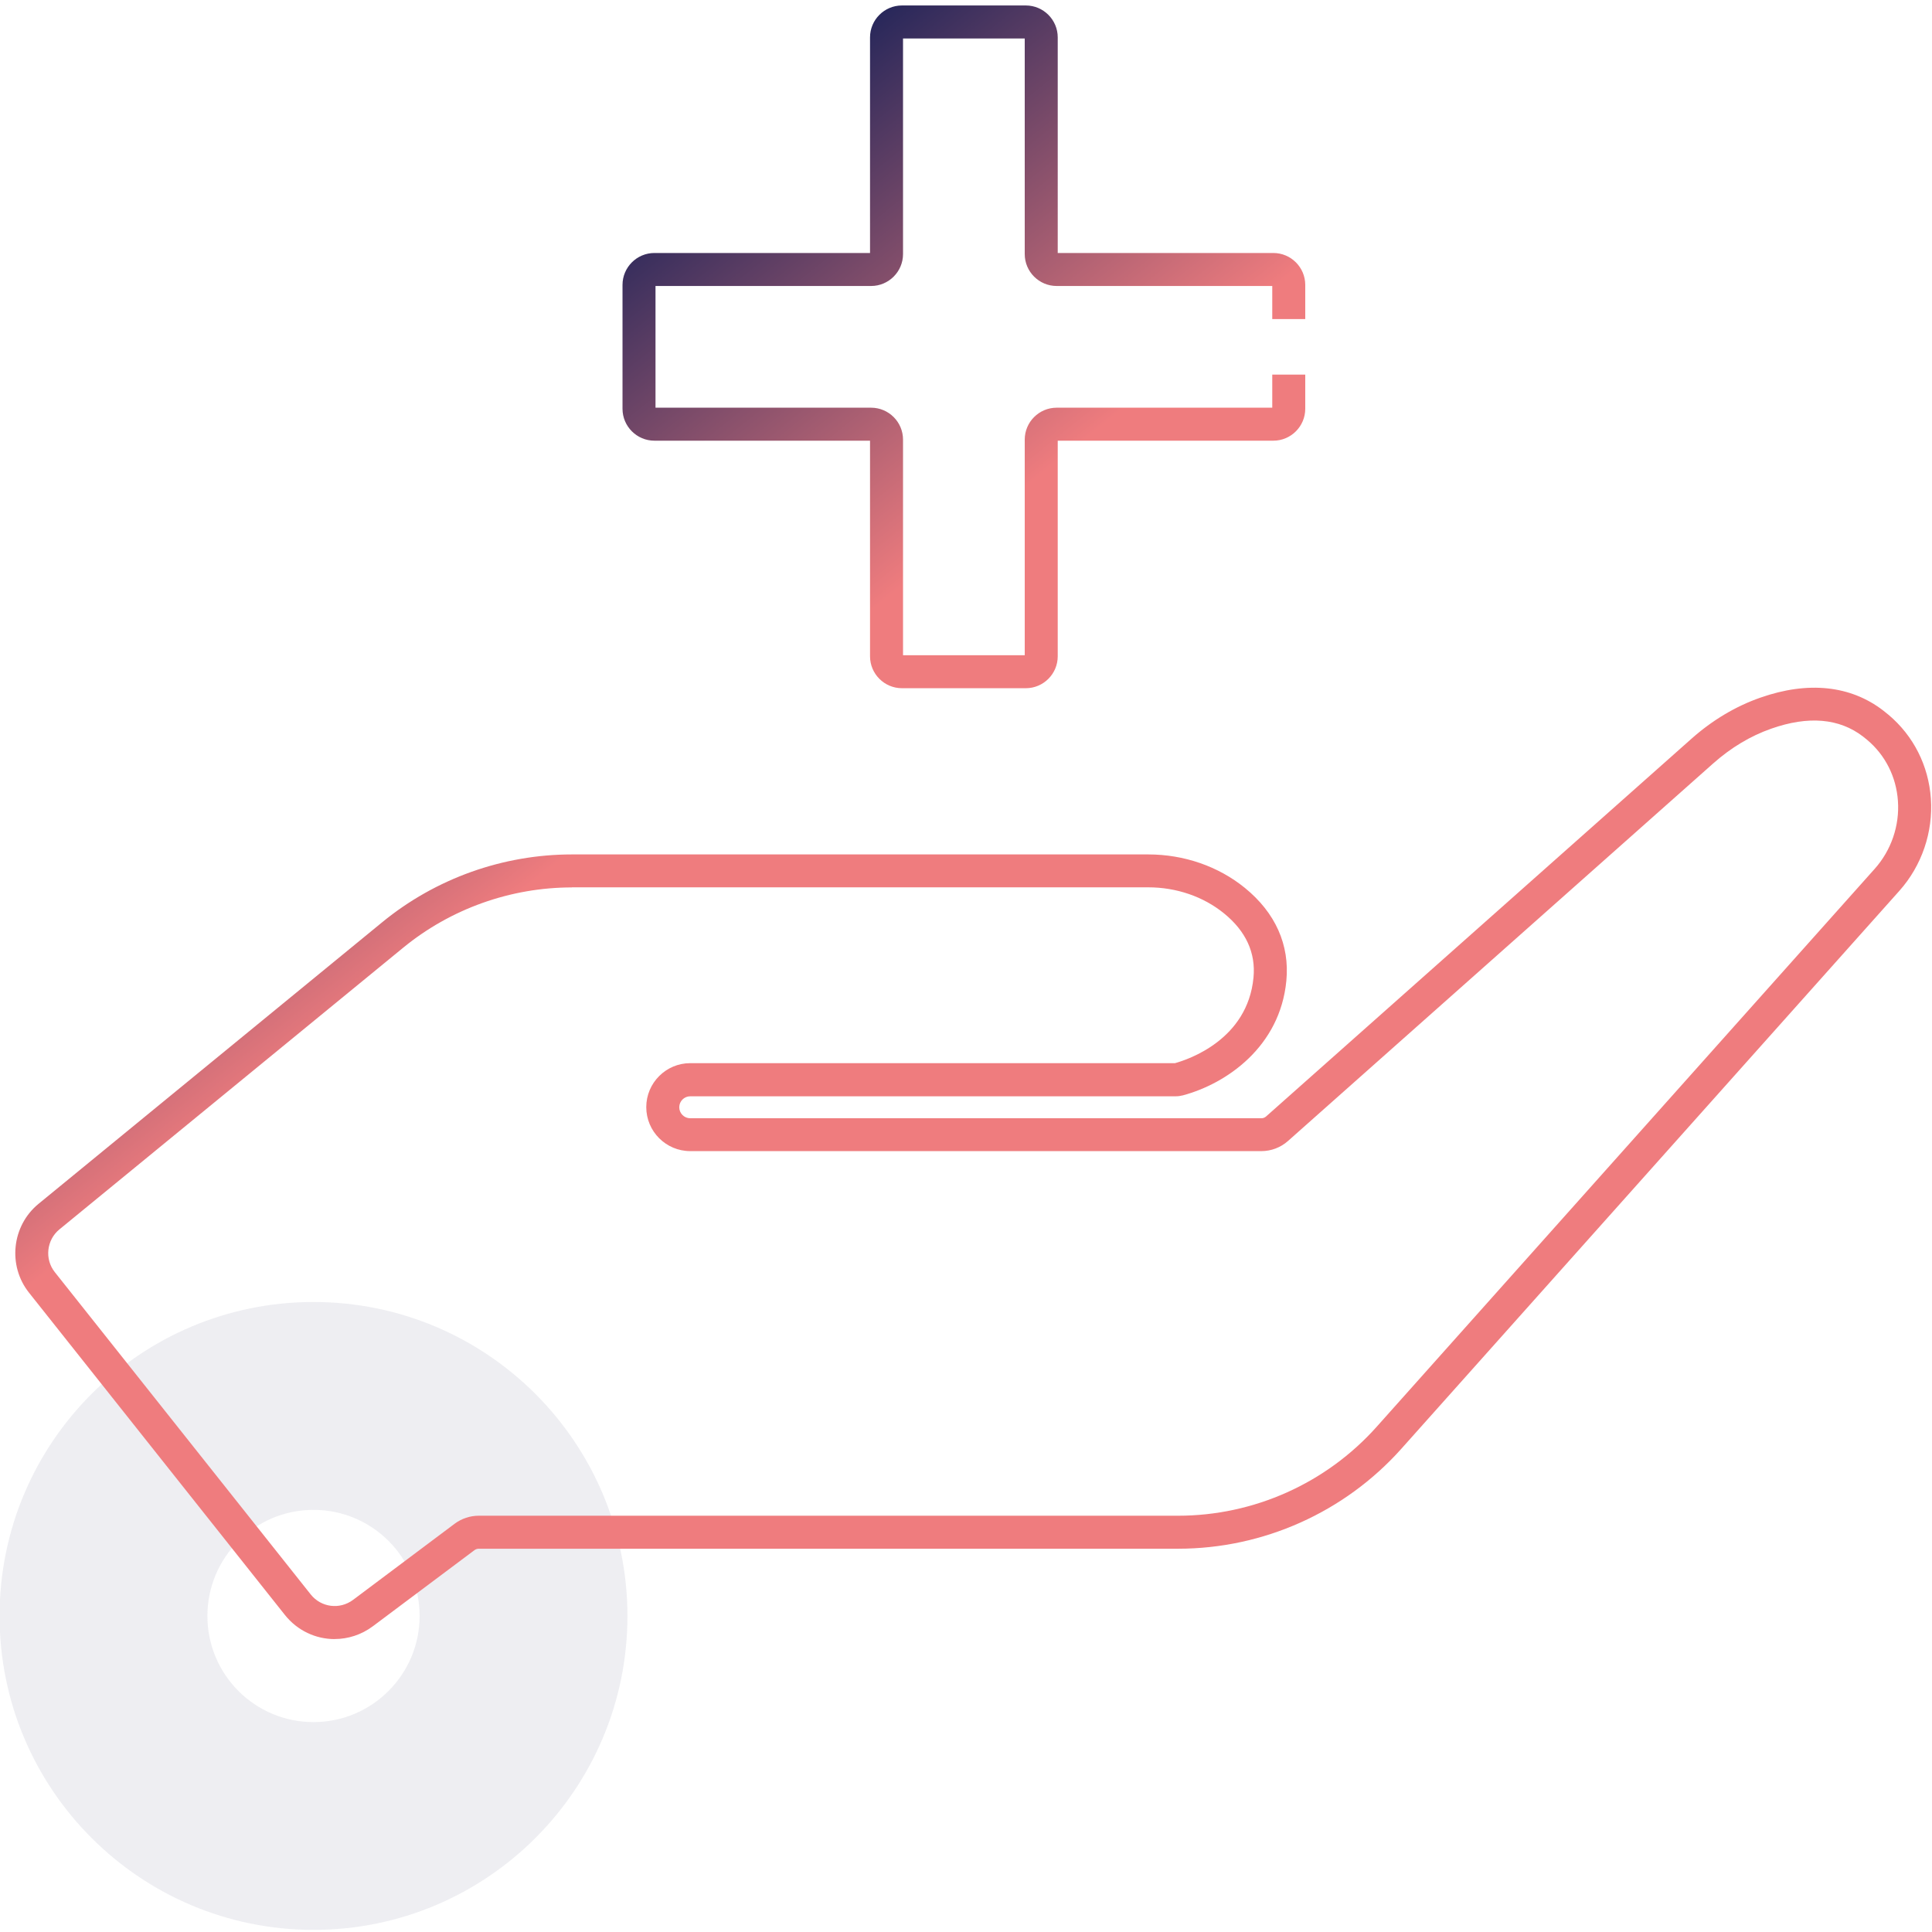 <?xml version="1.0" encoding="UTF-8"?> <svg xmlns="http://www.w3.org/2000/svg" xmlns:xlink="http://www.w3.org/1999/xlink" id="Ebene_1" data-name="Ebene 1" viewBox="0 0 409.86 409.86"><defs><style> .cls-1 { opacity: .08; } .cls-2 { fill: url(#Unbenannter_Verlauf_8-2); } .cls-2, .cls-3, .cls-4 { stroke-width: 0px; } .cls-3 { fill: url(#Unbenannter_Verlauf_8); } .cls-4 { fill: #27275a; } </style><linearGradient id="Unbenannter_Verlauf_8" data-name="Unbenannter Verlauf 8" x1="93.91" y1="76.43" x2="155.49" y2="153.18" gradientUnits="userSpaceOnUse"><stop offset="0" stop-color="#27275a"></stop><stop offset="1" stop-color="#ef7c7e"></stop></linearGradient><linearGradient id="Unbenannter_Verlauf_8-2" data-name="Unbenannter Verlauf 8" x1="162.58" y1="21.34" x2="224.16" y2="98.09" xlink:href="#Unbenannter_Verlauf_8"></linearGradient></defs><g class="cls-1"><path class="cls-4" d="M66.51,276.21C29.73,276.21-.09,306.03-.09,342.81s29.82,66.6,66.6,66.6,66.6-29.82,66.6-66.6c-.03-36.78-29.82-66.6-66.6-66.6ZM66.51,365.33c-12.44,0-22.51-10.07-22.51-22.51s10.07-22.51,22.51-22.51,22.51,10.07,22.51,22.51c0,12.41-10.1,22.51-22.51,22.51Z"></path></g><path class="cls-3" d="M70.99,347.72c-3.97,0-7.88-1.76-10.56-5.13L6.15,274.23c-4.56-5.74-3.65-14.19,2.02-18.84l72.92-59.75c11.32-9.28,25.61-14.38,40.25-14.38h122.25c7.59,0,14.87,2.52,20.49,7.09,6.49,5.28,9.54,12.1,8.81,19.72-1.33,13.95-12.65,21.81-21.94,24.3-.5.13-1.02.2-1.54.2h-102.98c-1.29,0-2.33,1.05-2.33,2.33s1.05,2.33,2.33,2.33h121.16c.37,0,.72-.13,1-.38l90.24-80.13c4.44-3.94,9.36-6.88,14.62-8.72,10.12-3.55,19.14-2.6,26.07,2.74.39.3.77.6,1.13.91,5.29,4.46,8.48,10.77,8.97,17.76.5,7.11-1.93,14.25-6.68,19.57l-105.65,118.36c-12.03,13.48-29.3,21.21-47.37,21.21H101.56c-.32,0-.64.11-.9.3l-21.55,16.14c-2.45,1.83-5.29,2.72-8.11,2.72ZM121.33,188.26c-13.02,0-25.74,4.54-35.81,12.8l-72.92,59.75c-2.73,2.24-3.17,6.31-.97,9.07l54.28,68.36c2.2,2.77,6.15,3.28,8.99,1.16l21.55-16.15c1.46-1.09,3.27-1.7,5.1-1.7h148.36c16.08,0,31.44-6.88,42.15-18.88l105.65-118.36c3.5-3.92,5.3-9.18,4.92-14.42-.36-5.09-2.67-9.68-6.5-12.91-.29-.24-.58-.48-.89-.72-5.04-3.88-11.6-4.45-19.48-1.68-4.4,1.54-8.53,4.02-12.29,7.35l-90.24,80.13c-1.56,1.38-3.56,2.14-5.64,2.14h-121.16c-5.15,0-9.33-4.19-9.33-9.33s4.19-9.33,9.33-9.33h102.84c2.85-.79,15.4-4.99,16.65-18.16.5-5.25-1.61-9.84-6.26-13.62-4.38-3.56-10.08-5.52-16.08-5.52h-122.25Z"></path><path class="cls-2" d="M269.9,79.47v7.02h-45.74c-3.73,0-6.77,3.04-6.77,6.77v45.74h-25.82v-45.74c0-3.73-3.04-6.77-6.77-6.77h-45.74v-25.82h45.74c3.73,0,6.77-3.04,6.77-6.77V8.16h25.82v45.74c0,3.73,3.04,6.77,6.77,6.77h45.74v7.02h7v-7.25c0-3.73-3.04-6.77-6.77-6.77h-45.74V7.93c0-3.73-3.04-6.77-6.77-6.77h-26.28c-3.73,0-6.77,3.04-6.77,6.77v45.74h-45.74c-3.73,0-6.77,3.04-6.77,6.77v26.28c0,3.73,3.04,6.77,6.77,6.77h45.74v45.74c0,3.73,3.04,6.77,6.77,6.77h26.28c3.73,0,6.77-3.04,6.77-6.77v-45.74h45.74c3.73,0,6.77-3.04,6.77-6.77v-7.25h-7Z"></path></svg> 